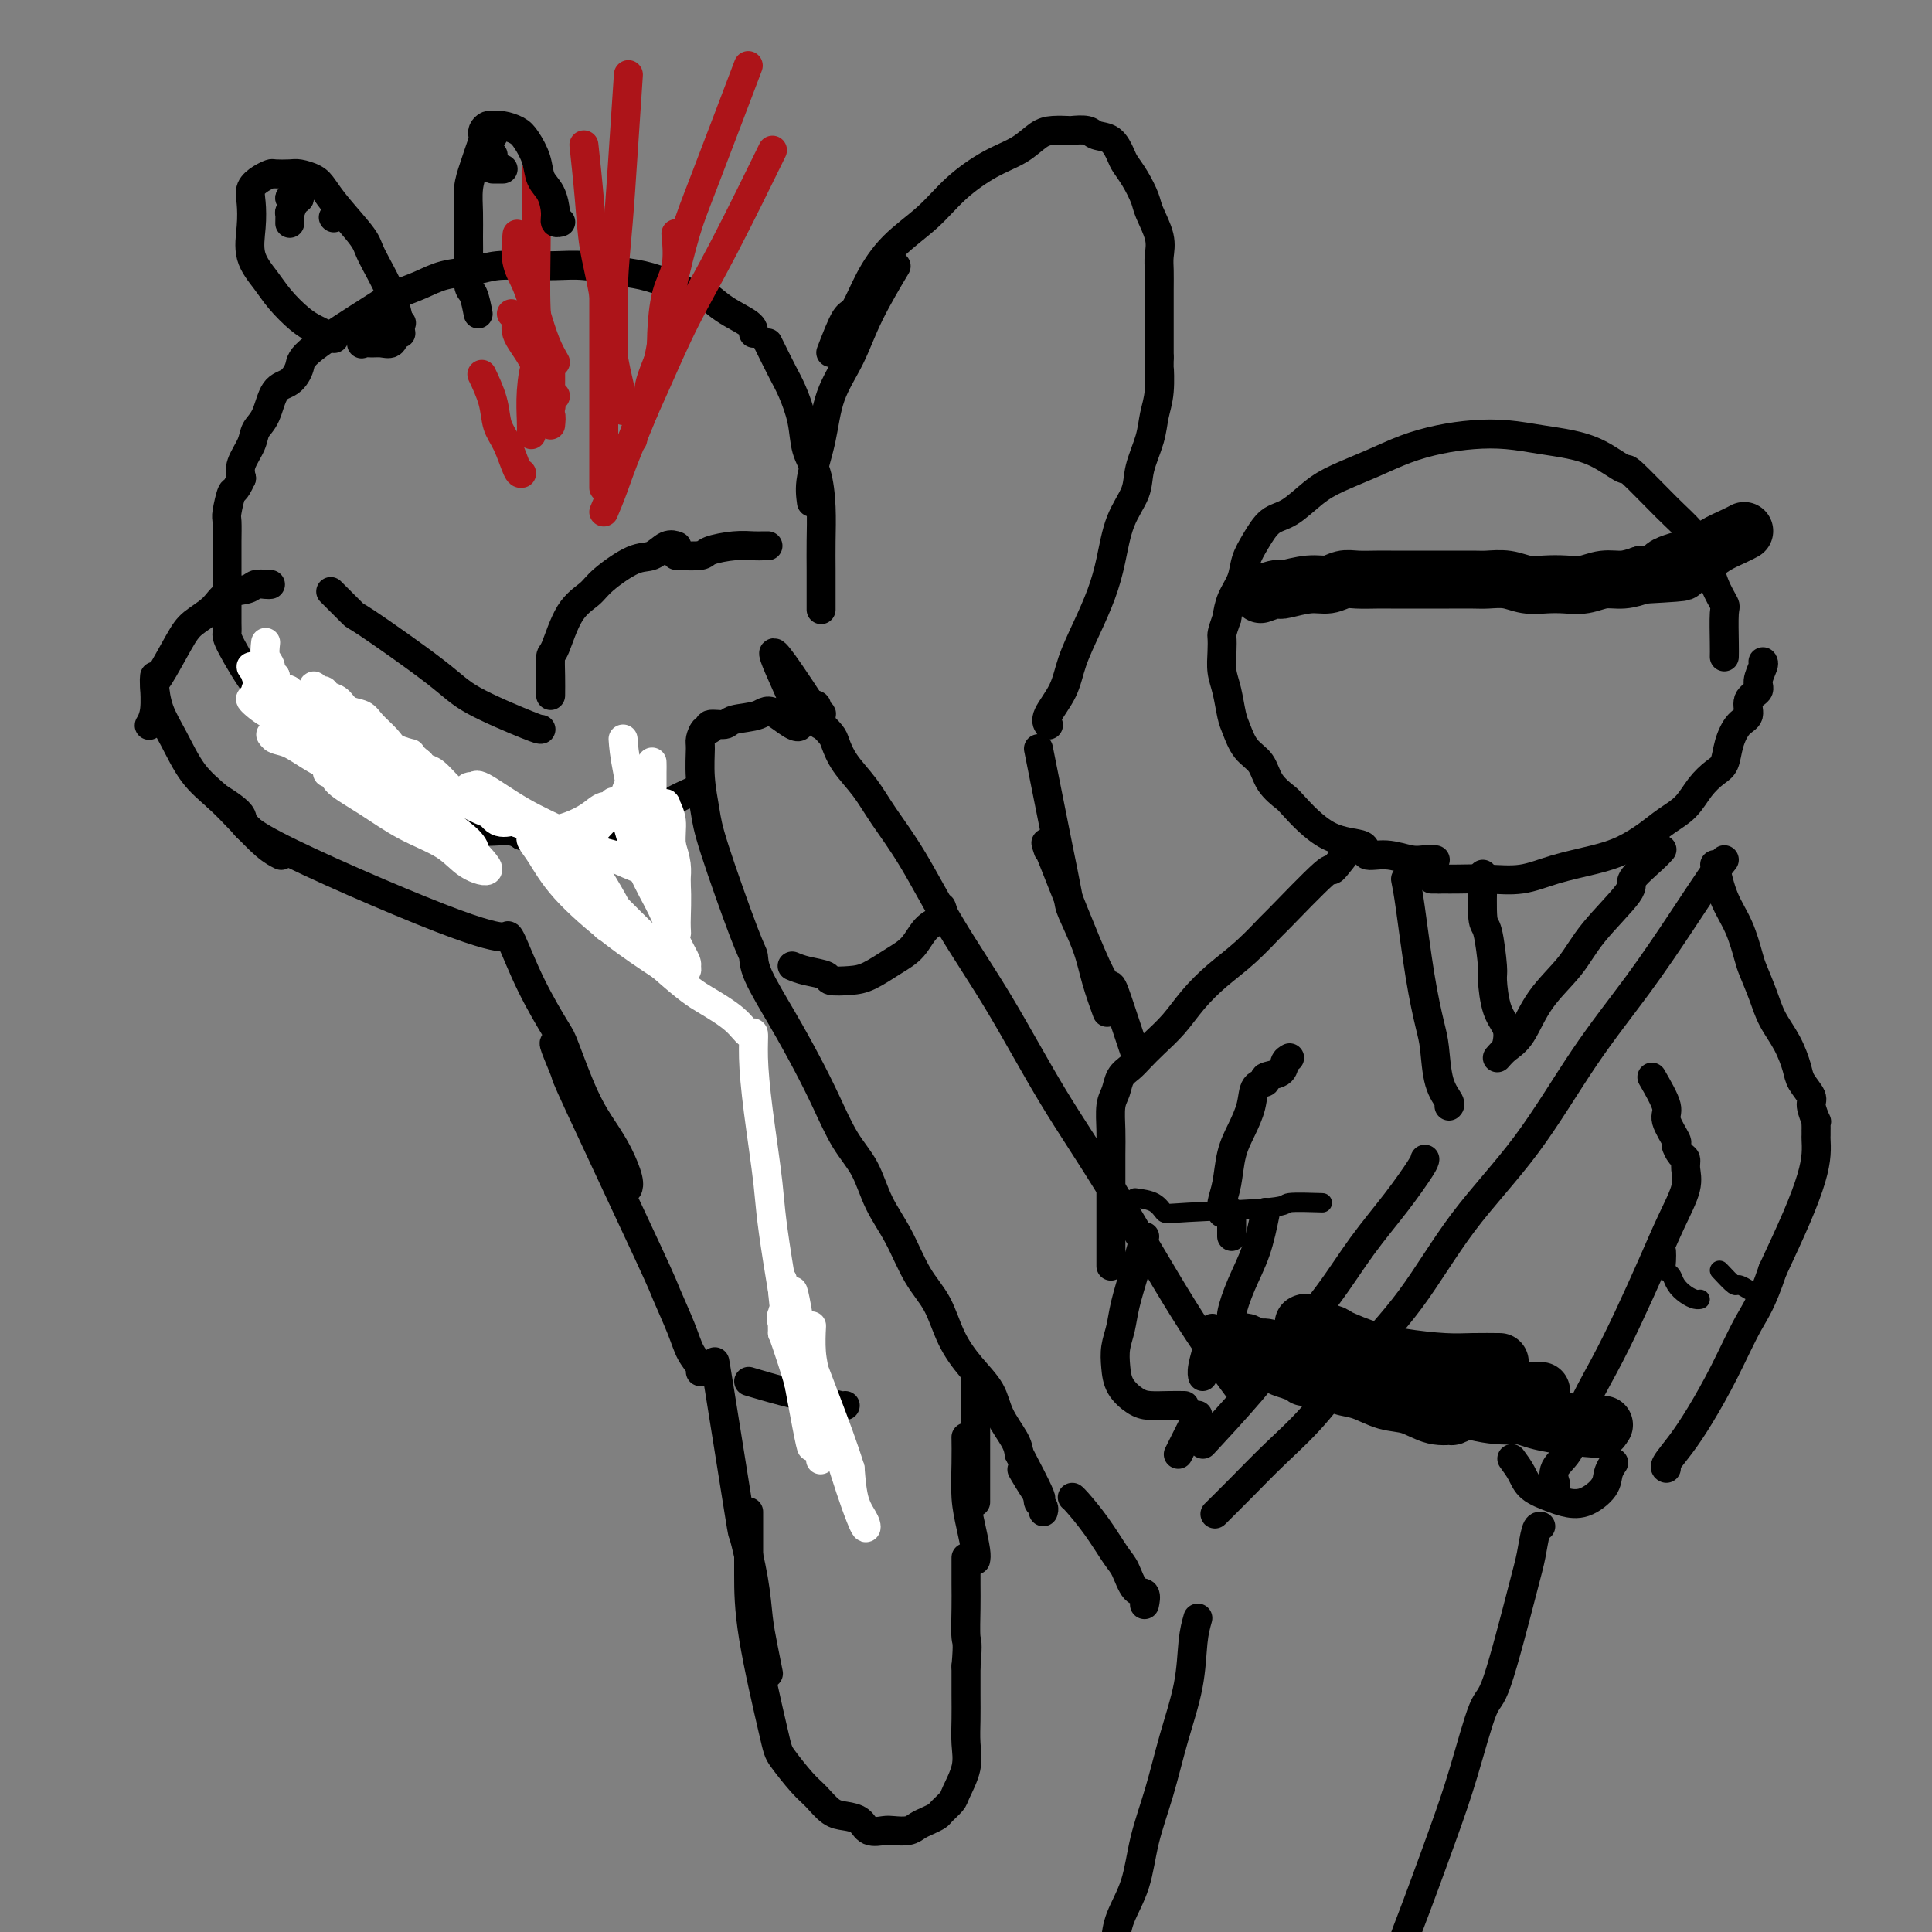 <svg viewBox='0 0 400 400' version='1.1' xmlns='http://www.w3.org/2000/svg' xmlns:xlink='http://www.w3.org/1999/xlink'><rect x="0" y="0" width="400" height="400" fill="#808080" stroke="none"/><g fill='none' stroke='rgb(0,0,0)' stroke-width='6' stroke-linecap='round' stroke-linejoin='round'><path d='M357,136c0.013,-0.627 0.026,-1.255 0,-3c-0.026,-1.745 -0.092,-4.609 0,-6c0.092,-1.391 0.342,-1.309 0,-2c-0.342,-0.691 -1.276,-2.155 -2,-4c-0.724,-1.845 -1.238,-4.071 -2,-6c-0.762,-1.929 -1.773,-3.560 -3,-5c-1.227,-1.440 -2.669,-2.690 -5,-5c-2.331,-2.310 -5.552,-5.679 -7,-7c-1.448,-1.321 -1.123,-0.592 -2,-1c-0.877,-0.408 -2.956,-1.952 -5,-3c-2.044,-1.048 -4.053,-1.599 -6,-2c-1.947,-0.401 -3.831,-0.652 -6,-1c-2.169,-0.348 -4.622,-0.792 -7,-1c-2.378,-0.208 -4.680,-0.180 -7,0c-2.320,0.180 -4.657,0.511 -7,1c-2.343,0.489 -4.692,1.136 -7,2c-2.308,0.864 -4.575,1.945 -7,3c-2.425,1.055 -5.009,2.084 -7,3c-1.991,0.916 -3.388,1.718 -5,3c-1.612,1.282 -3.439,3.045 -5,4c-1.561,0.955 -2.856,1.101 -4,2c-1.144,0.899 -2.138,2.550 -3,4c-0.862,1.450 -1.592,2.698 -2,4c-0.408,1.302 -0.495,2.658 -1,4c-0.505,1.342 -1.430,2.669 -2,4c-0.570,1.331 -0.785,2.665 -1,4'/><path d='M254,128c-1.158,3.252 -1.053,3.382 -1,4c0.053,0.618 0.055,1.725 0,3c-0.055,1.275 -0.168,2.719 0,4c0.168,1.281 0.615,2.400 1,4c0.385,1.600 0.707,3.681 1,5c0.293,1.319 0.559,1.877 1,3c0.441,1.123 1.059,2.810 2,4c0.941,1.190 2.205,1.881 3,3c0.795,1.119 1.121,2.666 2,4c0.879,1.334 2.309,2.456 3,3c0.691,0.544 0.641,0.509 2,2c1.359,1.491 4.128,4.508 7,6c2.872,1.492 5.847,1.457 7,2c1.153,0.543 0.484,1.662 1,2c0.516,0.338 2.216,-0.106 4,0c1.784,0.106 3.654,0.760 5,1c1.346,0.240 2.170,0.065 3,0c0.830,-0.065 1.666,-0.018 2,0c0.334,0.018 0.167,0.009 0,0'/><path d='M365,137c0.130,0.133 0.261,0.266 0,1c-0.261,0.734 -0.913,2.068 -1,3c-0.087,0.932 0.390,1.463 0,2c-0.390,0.537 -1.648,1.082 -2,2c-0.352,0.918 0.202,2.209 0,3c-0.202,0.791 -1.159,1.081 -2,2c-0.841,0.919 -1.564,2.465 -2,4c-0.436,1.535 -0.584,3.057 -1,4c-0.416,0.943 -1.100,1.305 -2,2c-0.900,0.695 -2.017,1.723 -3,3c-0.983,1.277 -1.831,2.803 -3,4c-1.169,1.197 -2.660,2.063 -4,3c-1.340,0.937 -2.530,1.943 -4,3c-1.470,1.057 -3.220,2.164 -5,3c-1.780,0.836 -3.589,1.401 -6,2c-2.411,0.599 -5.423,1.232 -8,2c-2.577,0.768 -4.718,1.670 -7,2c-2.282,0.330 -4.704,0.089 -7,0c-2.296,-0.089 -4.464,-0.024 -6,0c-1.536,0.024 -2.439,0.007 -3,0c-0.561,-0.007 -0.781,-0.003 -1,0'/><path d='M298,182c-2.833,0.000 -1.417,0.000 0,0'/><path d='M280,175c-1.729,2.265 -3.458,4.531 -4,5c-0.542,0.469 0.103,-0.858 -2,1c-2.103,1.858 -6.954,6.901 -9,9c-2.046,2.099 -1.288,1.254 -2,2c-0.712,0.746 -2.893,3.084 -5,5c-2.107,1.916 -4.140,3.409 -6,5c-1.860,1.591 -3.548,3.280 -5,5c-1.452,1.720 -2.669,3.471 -4,5c-1.331,1.529 -2.776,2.836 -4,4c-1.224,1.164 -2.227,2.186 -3,3c-0.773,0.814 -1.318,1.421 -2,2c-0.682,0.579 -1.503,1.131 -2,2c-0.497,0.869 -0.669,2.055 -1,3c-0.331,0.945 -0.821,1.647 -1,3c-0.179,1.353 -0.048,3.355 0,5c0.048,1.645 0.013,2.934 0,5c-0.013,2.066 -0.003,4.911 0,7c0.003,2.089 0.001,3.422 0,5c-0.001,1.578 -0.000,3.402 0,5c0.000,1.598 0.000,2.969 0,4c-0.000,1.031 -0.000,1.723 0,2c0.000,0.277 0.000,0.138 0,0'/><path d='M267,219c-0.404,0.219 -0.809,0.438 -1,1c-0.191,0.562 -0.169,1.468 -1,2c-0.831,0.532 -2.516,0.690 -3,1c-0.484,0.310 0.231,0.773 0,1c-0.231,0.227 -1.410,0.220 -2,1c-0.590,0.780 -0.593,2.348 -1,4c-0.407,1.652 -1.219,3.389 -2,5c-0.781,1.611 -1.530,3.098 -2,5c-0.470,1.902 -0.662,4.221 -1,6c-0.338,1.779 -0.822,3.017 -1,4c-0.178,0.983 -0.051,1.709 0,2c0.051,0.291 0.025,0.145 0,0'/><path d='M355,179c0.562,2.445 1.123,4.891 2,7c0.877,2.109 2.068,3.883 3,6c0.932,2.117 1.604,4.578 2,6c0.396,1.422 0.516,1.805 1,3c0.484,1.195 1.333,3.201 2,5c0.667,1.799 1.153,3.392 2,5c0.847,1.608 2.054,3.230 3,5c0.946,1.770 1.630,3.687 2,5c0.370,1.313 0.425,2.022 1,3c0.575,0.978 1.671,2.226 2,3c0.329,0.774 -0.108,1.073 0,2c0.108,0.927 0.761,2.482 1,3c0.239,0.518 0.064,-0.002 0,0c-0.064,0.002 -0.017,0.524 0,1c0.017,0.476 0.005,0.906 0,1c-0.005,0.094 -0.003,-0.148 0,0c0.003,0.148 0.008,0.684 0,1c-0.008,0.316 -0.027,0.411 0,1c0.027,0.589 0.100,1.673 0,3c-0.100,1.327 -0.373,2.896 -1,5c-0.627,2.104 -1.608,4.744 -3,8c-1.392,3.256 -3.196,7.128 -5,11'/><path d='M367,263c-2.289,6.805 -3.511,8.317 -5,11c-1.489,2.683 -3.247,6.537 -5,10c-1.753,3.463 -3.503,6.536 -5,9c-1.497,2.464 -2.741,4.321 -4,6c-1.259,1.679 -2.533,3.182 -3,4c-0.467,0.818 -0.126,0.951 0,1c0.126,0.049 0.036,0.014 0,0c-0.036,-0.014 -0.018,-0.007 0,0'/><path d='M342,223c1.330,2.313 2.660,4.627 3,6c0.340,1.373 -0.311,1.806 0,3c0.311,1.194 1.585,3.148 2,4c0.415,0.852 -0.030,0.602 0,1c0.030,0.398 0.536,1.443 1,2c0.464,0.557 0.888,0.626 1,1c0.112,0.374 -0.086,1.055 0,2c0.086,0.945 0.458,2.156 0,4c-0.458,1.844 -1.744,4.322 -3,7c-1.256,2.678 -2.481,5.556 -4,9c-1.519,3.444 -3.332,7.453 -5,11c-1.668,3.547 -3.189,6.632 -5,10c-1.811,3.368 -3.911,7.018 -5,10c-1.089,2.982 -1.168,5.294 -2,7c-0.832,1.706 -2.416,2.805 -3,4c-0.584,1.195 -0.167,2.484 0,3c0.167,0.516 0.083,0.258 0,0'/><path d='M255,251c0.000,0.113 0.000,0.226 0,1c0.000,0.774 0.000,2.208 0,3c-0.000,0.792 0.000,0.940 0,1c-0.000,0.060 0.000,0.030 0,0'/><path d='M262,251c-0.568,2.756 -1.137,5.512 -2,8c-0.863,2.488 -2.021,4.709 -3,7c-0.979,2.291 -1.779,4.653 -2,6c-0.221,1.347 0.137,1.681 0,2c-0.137,0.319 -0.768,0.624 -1,1c-0.232,0.376 -0.066,0.822 0,1c0.066,0.178 0.033,0.089 0,0'/><path d='M251,275c-0.453,1.260 -0.906,2.520 -1,3c-0.094,0.480 0.171,0.180 0,1c-0.171,0.820 -0.777,2.759 -1,4c-0.223,1.241 -0.064,1.783 0,2c0.064,0.217 0.032,0.108 0,0'/><path d='M237,256c-0.641,2.292 -1.282,4.584 -2,7c-0.718,2.416 -1.511,4.957 -2,7c-0.489,2.043 -0.672,3.587 -1,5c-0.328,1.413 -0.802,2.694 -1,4c-0.198,1.306 -0.122,2.637 0,4c0.122,1.363 0.289,2.757 1,4c0.711,1.243 1.967,2.333 3,3c1.033,0.667 1.844,0.911 3,1c1.156,0.089 2.657,0.024 4,0c1.343,-0.024 2.526,-0.007 3,0c0.474,0.007 0.237,0.003 0,0'/><path d='M313,302c0.722,0.982 1.445,1.964 2,3c0.555,1.036 0.944,2.125 2,3c1.056,0.875 2.779,1.535 4,2c1.221,0.465 1.938,0.734 3,1c1.062,0.266 2.467,0.530 4,0c1.533,-0.530 3.194,-1.853 4,-3c0.806,-1.147 0.755,-2.116 1,-3c0.245,-0.884 0.784,-1.681 1,-2c0.216,-0.319 0.108,-0.159 0,0'/><path d='M248,293c-0.226,0.453 -0.453,0.906 -1,2c-0.547,1.094 -1.415,2.829 -2,4c-0.585,1.171 -0.888,1.777 -1,2c-0.112,0.223 -0.032,0.064 0,0c0.032,-0.064 0.016,-0.032 0,0'/><path d='M256,287c-3.243,-4.381 -6.486,-8.762 -11,-16c-4.514,-7.238 -10.299,-17.332 -15,-25c-4.701,-7.668 -8.319,-12.909 -12,-19c-3.681,-6.091 -7.425,-13.030 -11,-19c-3.575,-5.970 -6.981,-10.970 -10,-16c-3.019,-5.030 -5.649,-10.090 -8,-14c-2.351,-3.910 -4.421,-6.671 -6,-9c-1.579,-2.329 -2.665,-4.226 -4,-6c-1.335,-1.774 -2.918,-3.426 -4,-5c-1.082,-1.574 -1.663,-3.070 -2,-4c-0.337,-0.930 -0.429,-1.293 -1,-2c-0.571,-0.707 -1.621,-1.758 -2,-2c-0.379,-0.242 -0.088,0.325 0,0c0.088,-0.325 -0.028,-1.541 0,-2c0.028,-0.459 0.201,-0.162 0,0c-0.201,0.162 -0.776,0.188 -1,0c-0.224,-0.188 -0.099,-0.589 0,-1c0.099,-0.411 0.171,-0.832 0,-1c-0.171,-0.168 -0.586,-0.084 -1,0'/><path d='M168,146c-14.095,-21.650 -5.333,-5.275 -3,1c2.333,6.275 -1.765,2.451 -4,1c-2.235,-1.451 -2.609,-0.528 -4,0c-1.391,0.528 -3.801,0.662 -5,1c-1.199,0.338 -1.187,0.882 -2,1c-0.813,0.118 -2.452,-0.190 -3,0c-0.548,0.190 -0.004,0.876 0,1c0.004,0.124 -0.532,-0.316 -1,0c-0.468,0.316 -0.870,1.387 -1,2c-0.130,0.613 0.010,0.766 0,2c-0.010,1.234 -0.171,3.548 0,6c0.171,2.452 0.672,5.043 1,7c0.328,1.957 0.481,3.279 2,8c1.519,4.721 4.405,12.840 6,17c1.595,4.160 1.900,4.360 2,5c0.100,0.640 -0.004,1.720 1,4c1.004,2.280 3.115,5.759 5,9c1.885,3.241 3.543,6.245 5,9c1.457,2.755 2.714,5.262 4,8c1.286,2.738 2.601,5.708 4,8c1.399,2.292 2.881,3.905 4,6c1.119,2.095 1.873,4.670 3,7c1.127,2.330 2.625,4.415 4,7c1.375,2.585 2.627,5.671 4,8c1.373,2.329 2.866,3.903 4,6c1.134,2.097 1.908,4.718 3,7c1.092,2.282 2.503,4.225 4,6c1.497,1.775 3.082,3.383 4,5c0.918,1.617 1.170,3.243 2,5c0.830,1.757 2.237,3.645 3,5c0.763,1.355 0.881,2.178 1,3'/><path d='M211,301c8.471,16.085 2.648,6.797 1,4c-1.648,-2.797 0.879,0.897 2,3c1.121,2.103 0.837,2.615 1,3c0.163,0.385 0.775,0.642 1,1c0.225,0.358 0.064,0.817 0,1c-0.064,0.183 -0.032,0.092 0,0'/><path d='M222,310c0.078,0.023 0.156,0.045 1,1c0.844,0.955 2.454,2.842 4,5c1.546,2.158 3.027,4.586 4,6c0.973,1.414 1.438,1.815 2,3c0.563,1.185 1.223,3.153 2,4c0.777,0.847 1.671,0.574 2,1c0.329,0.426 0.094,1.550 0,2c-0.094,0.450 -0.047,0.225 0,0'/><path d='M248,335c-0.382,1.356 -0.764,2.712 -1,5c-0.236,2.288 -0.327,5.509 -1,9c-0.673,3.491 -1.928,7.251 -3,11c-1.072,3.749 -1.962,7.486 -3,11c-1.038,3.514 -2.226,6.805 -3,10c-0.774,3.195 -1.136,6.292 -2,9c-0.864,2.708 -2.232,5.025 -3,7c-0.768,1.975 -0.938,3.609 -1,5c-0.062,1.391 -0.018,2.540 0,3c0.018,0.460 0.009,0.230 0,0'/><path d='M319,316c-0.334,-0.040 -0.668,-0.080 -1,1c-0.332,1.080 -0.661,3.282 -1,5c-0.339,1.718 -0.687,2.954 -2,8c-1.313,5.046 -3.590,13.901 -5,18c-1.410,4.099 -1.952,3.441 -3,6c-1.048,2.559 -2.600,8.334 -4,13c-1.400,4.666 -2.647,8.222 -4,12c-1.353,3.778 -2.811,7.776 -4,11c-1.189,3.224 -2.109,5.673 -3,8c-0.891,2.327 -1.754,4.531 -2,6c-0.246,1.469 0.126,2.203 0,3c-0.126,0.797 -0.750,1.656 -1,2c-0.250,0.344 -0.125,0.172 0,0'/><path d='M164,200c0.819,0.339 1.638,0.678 3,1c1.362,0.322 3.266,0.627 4,1c0.734,0.373 0.297,0.814 1,1c0.703,0.186 2.547,0.117 4,0c1.453,-0.117 2.516,-0.282 4,-1c1.484,-0.718 3.389,-1.990 5,-3c1.611,-1.010 2.929,-1.760 4,-3c1.071,-1.240 1.895,-2.972 3,-4c1.105,-1.028 2.490,-1.354 3,-2c0.510,-0.646 0.146,-1.613 0,-2c-0.146,-0.387 -0.073,-0.193 0,0'/><path d='M291,182c0.250,1.226 0.499,2.453 1,6c0.501,3.547 1.252,9.416 2,14c0.748,4.584 1.493,7.883 2,10c0.507,2.117 0.777,3.050 1,5c0.223,1.950 0.400,4.915 1,7c0.600,2.085 1.625,3.291 2,4c0.375,0.709 0.101,0.922 0,1c-0.101,0.078 -0.029,0.022 0,0c0.029,-0.022 0.014,-0.011 0,0'/><path d='M307,181c-0.082,3.663 -0.164,7.327 0,9c0.164,1.673 0.573,1.357 1,3c0.427,1.643 0.871,5.246 1,7c0.129,1.754 -0.057,1.658 0,3c0.057,1.342 0.355,4.123 1,6c0.645,1.877 1.635,2.852 2,4c0.365,1.148 0.104,2.471 0,3c-0.104,0.529 -0.052,0.265 0,0'/><path d='M310,219c0.585,-0.672 1.170,-1.344 2,-2c0.830,-0.656 1.905,-1.296 3,-3c1.095,-1.704 2.209,-4.471 4,-7c1.791,-2.529 4.258,-4.820 6,-7c1.742,-2.180 2.758,-4.248 5,-7c2.242,-2.752 5.711,-6.188 7,-8c1.289,-1.812 0.397,-2.001 1,-3c0.603,-0.999 2.701,-2.807 4,-4c1.299,-1.193 1.800,-1.769 2,-2c0.200,-0.231 0.100,-0.115 0,0'/><path d='M357,178c-0.792,0.976 -1.584,1.952 -3,4c-1.416,2.048 -3.456,5.169 -6,9c-2.544,3.831 -5.592,8.371 -9,13c-3.408,4.629 -7.174,9.346 -11,15c-3.826,5.654 -7.710,12.246 -12,18c-4.290,5.754 -8.984,10.669 -13,16c-4.016,5.331 -7.353,11.078 -11,16c-3.647,4.922 -7.605,9.018 -11,13c-3.395,3.982 -6.227,7.849 -9,11c-2.773,3.151 -5.485,5.587 -8,8c-2.515,2.413 -4.831,4.804 -7,7c-2.169,2.196 -4.191,4.199 -5,5c-0.809,0.801 -0.404,0.401 0,0'/><path d='M295,240c-0.026,0.262 -0.052,0.524 -1,2c-0.948,1.476 -2.818,4.167 -5,7c-2.182,2.833 -4.677,5.808 -7,9c-2.323,3.192 -4.473,6.601 -7,10c-2.527,3.399 -5.430,6.787 -8,10c-2.570,3.213 -4.807,6.250 -8,10c-3.193,3.750 -7.341,8.214 -9,10c-1.659,1.786 -0.830,0.893 0,0'/></g>
<g fill='none' stroke='rgb(0,0,0)' stroke-width='12' stroke-linecap='round' stroke-linejoin='round'><path d='M267,279c1.718,0.698 3.436,1.395 5,2c1.564,0.605 2.974,1.116 5,2c2.026,0.884 4.669,2.139 7,3c2.331,0.861 4.351,1.327 6,2c1.649,0.673 2.928,1.553 4,2c1.072,0.447 1.936,0.461 3,1c1.064,0.539 2.326,1.601 3,2c0.674,0.399 0.758,0.133 1,0c0.242,-0.133 0.642,-0.134 0,0c-0.642,0.134 -2.325,0.401 -4,0c-1.675,-0.401 -3.341,-1.470 -5,-2c-1.659,-0.530 -3.312,-0.519 -5,-1c-1.688,-0.481 -3.413,-1.453 -5,-2c-1.587,-0.547 -3.037,-0.668 -4,-1c-0.963,-0.332 -1.438,-0.873 -2,-1c-0.562,-0.127 -1.212,0.162 -2,0c-0.788,-0.162 -1.713,-0.774 -2,-1c-0.287,-0.226 0.064,-0.064 0,0c-0.064,0.064 -0.542,0.031 -1,0c-0.458,-0.031 -0.896,-0.060 -1,0c-0.104,0.060 0.126,0.208 0,0c-0.126,-0.208 -0.607,-0.774 -1,-1c-0.393,-0.226 -0.696,-0.113 -1,0'/><path d='M268,284c-5.129,-1.554 -1.952,-0.938 -1,-1c0.952,-0.062 -0.321,-0.802 -1,-1c-0.679,-0.198 -0.765,0.147 -1,0c-0.235,-0.147 -0.619,-0.785 -1,-1c-0.381,-0.215 -0.757,-0.008 -1,0c-0.243,0.008 -0.351,-0.185 0,0c0.351,0.185 1.161,0.747 2,1c0.839,0.253 1.707,0.196 5,1c3.293,0.804 9.013,2.468 12,3c2.987,0.532 3.243,-0.068 4,0c0.757,0.068 2.016,0.803 4,1c1.984,0.197 4.695,-0.143 7,0c2.305,0.143 4.205,0.770 6,1c1.795,0.230 3.486,0.062 5,0c1.514,-0.062 2.853,-0.016 4,0c1.147,0.016 2.103,0.004 3,0c0.897,-0.004 1.734,-0.001 2,0c0.266,0.001 -0.039,0.000 0,0c0.039,-0.000 0.423,-0.000 1,0c0.577,0.000 1.348,0.000 1,0c-0.348,-0.000 -1.814,-0.000 -4,0c-2.186,0.000 -5.093,0.000 -8,0'/><path d='M307,288c-3.073,-0.175 -5.256,-0.614 -8,-1c-2.744,-0.386 -6.050,-0.719 -9,-1c-2.950,-0.281 -5.542,-0.510 -8,-1c-2.458,-0.490 -4.780,-1.241 -7,-2c-2.220,-0.759 -4.339,-1.528 -6,-2c-1.661,-0.472 -2.866,-0.648 -4,-1c-1.134,-0.352 -2.198,-0.879 -3,-1c-0.802,-0.121 -1.343,0.166 -2,0c-0.657,-0.166 -1.430,-0.784 -2,-1c-0.570,-0.216 -0.937,-0.029 -1,0c-0.063,0.029 0.176,-0.102 0,0c-0.176,0.102 -0.769,0.435 0,1c0.769,0.565 2.898,1.362 5,2c2.102,0.638 4.176,1.117 7,2c2.824,0.883 6.397,2.169 10,3c3.603,0.831 7.236,1.206 11,2c3.764,0.794 7.659,2.006 11,3c3.341,0.994 6.127,1.769 9,2c2.873,0.231 5.834,-0.082 8,0c2.166,0.082 3.539,0.558 5,1c1.461,0.442 3.010,0.851 4,1c0.990,0.149 1.420,0.040 2,0c0.580,-0.040 1.310,-0.011 2,0c0.690,0.011 1.340,0.003 1,0c-0.340,-0.003 -1.670,-0.002 -3,0'/><path d='M329,295c6.735,1.478 -1.428,0.673 -6,0c-4.572,-0.673 -5.552,-1.215 -8,-2c-2.448,-0.785 -6.365,-1.815 -10,-3c-3.635,-1.185 -6.989,-2.527 -10,-4c-3.011,-1.473 -5.679,-3.077 -8,-4c-2.321,-0.923 -4.295,-1.165 -6,-2c-1.705,-0.835 -3.140,-2.262 -4,-3c-0.860,-0.738 -1.144,-0.786 -2,-1c-0.856,-0.214 -2.282,-0.593 -3,-1c-0.718,-0.407 -0.727,-0.842 -1,-1c-0.273,-0.158 -0.810,-0.037 -1,0c-0.190,0.037 -0.034,-0.009 0,0c0.034,0.009 -0.053,0.072 0,0c0.053,-0.072 0.246,-0.278 1,0c0.754,0.278 2.069,1.041 4,2c1.931,0.959 4.480,2.113 7,3c2.520,0.887 5.012,1.506 8,2c2.988,0.494 6.471,0.864 9,1c2.529,0.136 4.104,0.036 6,0c1.896,-0.036 4.113,-0.010 5,0c0.887,0.010 0.443,0.005 0,0'/><path d='M261,123c1.152,-0.414 2.303,-0.828 3,-1c0.697,-0.172 0.938,-0.102 1,0c0.062,0.102 -0.056,0.238 1,0c1.056,-0.238 3.287,-0.848 5,-1c1.713,-0.152 2.908,0.156 4,0c1.092,-0.156 2.080,-0.774 3,-1c0.920,-0.226 1.772,-0.061 3,0c1.228,0.061 2.833,0.016 4,0c1.167,-0.016 1.895,-0.004 3,0c1.105,0.004 2.588,0.001 4,0c1.412,-0.001 2.754,-0.001 4,0c1.246,0.001 2.394,0.004 4,0c1.606,-0.004 3.668,-0.015 5,0c1.332,0.015 1.934,0.056 3,0c1.066,-0.056 2.595,-0.210 4,0c1.405,0.210 2.686,0.784 4,1c1.314,0.216 2.662,0.073 4,0c1.338,-0.073 2.668,-0.075 4,0c1.332,0.075 2.666,0.226 4,0c1.334,-0.226 2.667,-0.830 4,-1c1.333,-0.170 2.667,0.094 4,0c1.333,-0.094 2.667,-0.547 4,-1'/><path d='M340,119c13.228,-0.733 6.797,-0.567 5,-1c-1.797,-0.433 1.039,-1.465 3,-2c1.961,-0.535 3.048,-0.574 4,-1c0.952,-0.426 1.771,-1.238 3,-2c1.229,-0.762 2.869,-1.474 4,-2c1.131,-0.526 1.752,-0.864 2,-1c0.248,-0.136 0.124,-0.068 0,0'/></g>
<g fill='none' stroke='rgb(0,0,0)' stroke-width='4' stroke-linecap='round' stroke-linejoin='round'><path d='M345,259c0.026,0.637 0.051,1.273 0,2c-0.051,0.727 -0.179,1.543 0,2c0.179,0.457 0.665,0.553 1,1c0.335,0.447 0.521,1.244 1,2c0.479,0.756 1.252,1.471 2,2c0.748,0.529 1.471,0.873 2,1c0.529,0.127 0.866,0.036 1,0c0.134,-0.036 0.067,-0.018 0,0'/><path d='M356,263c1.215,1.298 2.431,2.596 3,3c0.569,0.404 0.493,-0.088 1,0c0.507,0.088 1.598,0.754 2,1c0.402,0.246 0.115,0.070 0,0c-0.115,-0.070 -0.057,-0.035 0,0'/><path d='M235,248c1.483,0.202 2.966,0.404 4,1c1.034,0.596 1.620,1.585 2,2c0.380,0.415 0.555,0.255 5,0c4.445,-0.255 13.161,-0.604 17,-1c3.839,-0.396 2.803,-0.837 4,-1c1.197,-0.163 4.628,-0.046 6,0c1.372,0.046 0.686,0.023 0,0'/></g>
<g fill='none' stroke='rgb(0,0,0)' stroke-width='6' stroke-linecap='round' stroke-linejoin='round'><path d='M156,69c0.030,-0.600 0.061,-1.200 -1,-2c-1.061,-0.800 -3.212,-1.801 -5,-3c-1.788,-1.199 -3.211,-2.597 -4,-3c-0.789,-0.403 -0.943,0.190 -2,0c-1.057,-0.190 -3.015,-1.161 -5,-2c-1.985,-0.839 -3.996,-1.545 -6,-2c-2.004,-0.455 -4.002,-0.659 -6,-1c-1.998,-0.341 -3.995,-0.820 -6,-1c-2.005,-0.180 -4.016,-0.060 -6,0c-1.984,0.060 -3.940,0.060 -6,0c-2.060,-0.060 -4.225,-0.181 -6,0c-1.775,0.181 -3.159,0.666 -5,1c-1.841,0.334 -4.140,0.519 -6,1c-1.860,0.481 -3.282,1.258 -5,2c-1.718,0.742 -3.733,1.449 -5,2c-1.267,0.551 -1.785,0.946 -5,3c-3.215,2.054 -9.126,5.768 -12,8c-2.874,2.232 -2.710,2.982 -3,4c-0.290,1.018 -1.032,2.305 -2,3c-0.968,0.695 -2.162,0.798 -3,2c-0.838,1.202 -1.321,3.505 -2,5c-0.679,1.495 -1.553,2.184 -2,3c-0.447,0.816 -0.466,1.758 -1,3c-0.534,1.242 -1.581,2.783 -2,4c-0.419,1.217 -0.209,2.108 0,3'/><path d='M50,99c-1.475,3.239 -1.663,2.337 -2,3c-0.337,0.663 -0.822,2.890 -1,4c-0.178,1.110 -0.048,1.102 0,2c0.048,0.898 0.013,2.701 0,4c-0.013,1.299 -0.003,2.094 0,3c0.003,0.906 0.001,1.923 0,3c-0.001,1.077 -0.000,2.215 0,3c0.000,0.785 -0.001,1.219 0,2c0.001,0.781 0.003,1.909 0,3c-0.003,1.091 -0.012,2.143 0,3c0.012,0.857 0.044,1.517 0,2c-0.044,0.483 -0.164,0.788 1,3c1.164,2.212 3.610,6.332 5,8c1.390,1.668 1.722,0.883 2,1c0.278,0.117 0.500,1.134 1,2c0.500,0.866 1.276,1.581 2,2c0.724,0.419 1.394,0.543 2,1c0.606,0.457 1.146,1.248 2,2c0.854,0.752 2.020,1.465 3,2c0.980,0.535 1.772,0.891 3,2c1.228,1.109 2.890,2.973 4,4c1.110,1.027 1.668,1.219 3,2c1.332,0.781 3.438,2.150 5,3c1.562,0.850 2.578,1.180 4,2c1.422,0.820 3.248,2.131 5,3c1.752,0.869 3.428,1.295 5,2c1.572,0.705 3.039,1.690 5,2c1.961,0.310 4.418,-0.054 6,0c1.582,0.054 2.291,0.527 3,1'/><path d='M108,173c5.022,1.556 3.578,0.444 3,0c-0.578,-0.444 -0.289,-0.222 0,0'/><path d='M159,71c1.098,2.224 2.196,4.448 3,6c0.804,1.552 1.316,2.433 2,4c0.684,1.567 1.542,3.821 2,6c0.458,2.179 0.515,4.283 1,6c0.485,1.717 1.398,3.047 2,5c0.602,1.953 0.893,4.531 1,7c0.107,2.469 0.029,4.830 0,7c-0.029,2.170 -0.008,4.149 0,6c0.008,1.851 0.002,3.575 0,5c-0.002,1.425 -0.001,2.550 0,3c0.001,0.450 0.000,0.225 0,0'/><path d='M117,176c1.802,0.182 3.604,0.364 7,-1c3.396,-1.364 8.384,-4.273 11,-6c2.616,-1.727 2.858,-2.273 4,-3c1.142,-0.727 3.183,-1.636 4,-2c0.817,-0.364 0.408,-0.182 0,0'/><path d='M114,144c0.014,-1.249 0.027,-2.498 0,-4c-0.027,-1.502 -0.096,-3.257 0,-4c0.096,-0.743 0.357,-0.473 1,-2c0.643,-1.527 1.670,-4.852 3,-7c1.330,-2.148 2.965,-3.119 4,-4c1.035,-0.881 1.472,-1.672 3,-3c1.528,-1.328 4.147,-3.193 6,-4c1.853,-0.807 2.940,-0.557 4,-1c1.060,-0.443 2.093,-1.581 3,-2c0.907,-0.419 1.688,-0.120 2,0c0.312,0.120 0.156,0.060 0,0'/><path d='M140,115c2.010,0.083 4.019,0.166 5,0c0.981,-0.166 0.932,-0.580 2,-1c1.068,-0.420 3.253,-0.844 5,-1c1.747,-0.156 3.056,-0.042 4,0c0.944,0.042 1.523,0.011 2,0c0.477,-0.011 0.850,-0.003 1,0c0.150,0.003 0.075,0.002 0,0'/></g>
<g fill='none' stroke='rgb(173,20,25)' stroke-width='6' stroke-linecap='round' stroke-linejoin='round'><path d='M125,106c0.629,-1.496 1.259,-2.991 2,-5c0.741,-2.009 1.594,-4.530 3,-8c1.406,-3.470 3.367,-7.889 4,-10c0.633,-2.111 -0.060,-1.915 1,-5c1.060,-3.085 3.874,-9.453 5,-12c1.126,-2.547 0.563,-1.274 0,0'/><path d='M137,76c0.014,-0.486 0.028,-0.972 0,-2c-0.028,-1.028 -0.099,-2.599 0,-5c0.099,-2.401 0.367,-5.633 1,-8c0.633,-2.367 1.632,-3.868 2,-6c0.368,-2.132 0.105,-4.895 0,-6c-0.105,-1.105 -0.053,-0.553 0,0'/><path d='M127,74c0.000,-1.131 0.000,-2.262 0,-3c0.000,-0.738 -0.000,-1.085 0,-2c0.000,-0.915 0.000,-2.400 0,-4c-0.000,-1.600 0.000,-3.314 0,-4c0.000,-0.686 0.000,-0.343 0,0'/><path d='M125,101c0.000,-0.012 0.000,-0.023 0,-1c0.000,-0.977 -0.000,-2.919 0,-6c0.000,-3.081 0.000,-7.300 0,-11c-0.000,-3.700 -0.000,-6.881 0,-12c0.000,-5.119 0.000,-12.177 0,-15c0.000,-2.823 0.000,-1.412 0,0'/><path d='M129,85c-0.048,-0.494 -0.097,-0.989 0,-1c0.097,-0.011 0.338,0.460 0,-1c-0.338,-1.460 -1.257,-4.852 -2,-9c-0.743,-4.148 -1.310,-9.054 -2,-13c-0.690,-3.946 -1.505,-6.934 -2,-10c-0.495,-3.066 -0.672,-6.210 -1,-10c-0.328,-3.790 -0.808,-8.226 -1,-10c-0.192,-1.774 -0.096,-0.887 0,0'/><path d='M115,75c-0.663,-1.163 -1.326,-2.326 -2,-4c-0.674,-1.674 -1.357,-3.857 -2,-6c-0.643,-2.143 -1.244,-4.244 -2,-6c-0.756,-1.756 -1.665,-3.165 -2,-5c-0.335,-1.835 -0.096,-4.096 0,-5c0.096,-0.904 0.048,-0.452 0,0'/><path d='M115,82c-0.599,-0.295 -1.197,-0.591 -2,-2c-0.803,-1.409 -1.809,-3.933 -3,-6c-1.191,-2.067 -2.567,-3.678 -3,-5c-0.433,-1.322 0.076,-2.356 0,-3c-0.076,-0.644 -0.736,-0.898 -1,-1c-0.264,-0.102 -0.132,-0.051 0,0'/><path d='M108,98c-0.253,0.052 -0.506,0.104 -1,-1c-0.494,-1.104 -1.229,-3.365 -2,-5c-0.771,-1.635 -1.578,-2.644 -2,-4c-0.422,-1.356 -0.460,-3.057 -1,-5c-0.540,-1.943 -1.583,-4.126 -2,-5c-0.417,-0.874 -0.209,-0.437 0,0'/><path d='M114,88c0.091,-0.928 0.182,-1.856 0,-2c-0.182,-0.144 -0.637,0.495 -1,-1c-0.363,-1.495 -0.633,-5.124 -1,-9c-0.367,-3.876 -0.830,-7.998 -1,-12c-0.170,-4.002 -0.046,-7.885 0,-13c0.046,-5.115 0.013,-11.461 0,-14c-0.013,-2.539 -0.007,-1.269 0,0'/><path d='M127,71c0.024,-0.026 0.049,-0.051 0,-2c-0.049,-1.949 -0.171,-5.821 0,-10c0.171,-4.179 0.633,-8.667 1,-13c0.367,-4.333 0.637,-8.513 1,-14c0.363,-5.487 0.818,-12.282 1,-15c0.182,-2.718 0.091,-1.359 0,0'/><path d='M136,76c0.272,-1.187 0.544,-2.374 1,-5c0.456,-2.626 1.097,-6.690 2,-11c0.903,-4.310 2.067,-8.867 3,-12c0.933,-3.133 1.636,-4.844 4,-11c2.364,-6.156 6.390,-16.759 8,-21c1.610,-4.241 0.805,-2.121 0,0'/><path d='M131,91c0.106,-0.560 0.212,-1.120 1,-3c0.788,-1.880 2.258,-5.081 4,-9c1.742,-3.919 3.756,-8.556 6,-13c2.244,-4.444 4.720,-8.697 8,-15c3.280,-6.303 7.366,-14.658 9,-18c1.634,-3.342 0.817,-1.671 0,0'/><path d='M110,90c0.024,-0.780 0.048,-1.560 0,-3c-0.048,-1.440 -0.167,-3.541 0,-6c0.167,-2.459 0.619,-5.276 1,-5c0.381,0.276 0.691,3.645 1,5c0.309,1.355 0.619,0.697 1,1c0.381,0.303 0.834,1.566 1,2c0.166,0.434 0.044,0.039 0,-1c-0.044,-1.039 -0.012,-2.722 0,-4c0.012,-1.278 0.003,-2.152 0,-3c-0.003,-0.848 -0.001,-1.671 0,-2c0.001,-0.329 0.000,-0.165 0,0'/></g>
<g fill='none' stroke='rgb(0,0,0)' stroke-width='6' stroke-linecap='round' stroke-linejoin='round'><path d='M76,69c-0.436,-0.227 -0.871,-0.453 -1,0c-0.129,0.453 0.049,1.587 0,2c-0.049,0.413 -0.326,0.105 0,0c0.326,-0.105 1.254,-0.008 2,0c0.746,0.008 1.311,-0.075 2,0c0.689,0.075 1.501,0.307 2,0c0.499,-0.307 0.685,-1.151 1,-2c0.315,-0.849 0.760,-1.701 1,-2c0.240,-0.299 0.274,-0.043 -1,0c-1.274,0.043 -3.855,-0.125 -5,0c-1.145,0.125 -0.853,0.545 -1,1c-0.147,0.455 -0.733,0.945 -1,1c-0.267,0.055 -0.216,-0.325 0,-1c0.216,-0.675 0.597,-1.643 1,-2c0.403,-0.357 0.830,-0.102 1,0c0.170,0.102 0.085,0.051 0,0'/><path d='M77,66c0.333,-0.500 0.167,-0.250 0,0'/><path d='M83,69c-0.418,-2.556 -0.836,-5.111 -2,-8c-1.164,-2.889 -3.073,-6.111 -4,-8c-0.927,-1.889 -0.871,-2.443 -2,-4c-1.129,-1.557 -3.442,-4.116 -5,-6c-1.558,-1.884 -2.362,-3.093 -3,-4c-0.638,-0.907 -1.112,-1.512 -2,-2c-0.888,-0.488 -2.191,-0.861 -3,-1c-0.809,-0.139 -1.124,-0.046 -2,0c-0.876,0.046 -2.312,0.044 -3,0c-0.688,-0.044 -0.629,-0.131 -1,0c-0.371,0.131 -1.174,0.481 -2,1c-0.826,0.519 -1.676,1.209 -2,2c-0.324,0.791 -0.121,1.684 0,3c0.121,1.316 0.160,3.056 0,5c-0.160,1.944 -0.520,4.093 0,6c0.520,1.907 1.921,3.571 3,5c1.079,1.429 1.838,2.621 3,4c1.162,1.379 2.729,2.944 4,4c1.271,1.056 2.248,1.603 3,2c0.752,0.397 1.279,0.645 2,1c0.721,0.355 1.634,0.816 2,1c0.366,0.184 0.183,0.092 0,0'/><path d='M60,41c0.000,0.000 0.100,0.100 0.1,0.1'/><path d='M60,41c0.928,-0.048 1.856,-0.097 2,0c0.144,0.097 -0.497,0.338 -1,1c-0.503,0.662 -0.867,1.744 -1,2c-0.133,0.256 -0.036,-0.316 0,0c0.036,0.316 0.010,1.519 0,2c-0.010,0.481 -0.005,0.241 0,0'/><path d='M60,44c0.000,0.000 0.100,0.100 0.1,0.1'/><path d='M99,65c-0.309,-1.584 -0.619,-3.167 -1,-4c-0.381,-0.833 -0.835,-0.914 -1,-2c-0.165,-1.086 -0.041,-3.176 0,-5c0.041,-1.824 -0.000,-3.383 0,-5c0.000,-1.617 0.042,-3.291 0,-5c-0.042,-1.709 -0.169,-3.452 0,-5c0.169,-1.548 0.633,-2.901 1,-4c0.367,-1.099 0.637,-1.944 1,-3c0.363,-1.056 0.819,-2.321 1,-3c0.181,-0.679 0.086,-0.770 0,-1c-0.086,-0.230 -0.162,-0.598 0,-1c0.162,-0.402 0.561,-0.837 1,-1c0.439,-0.163 0.918,-0.053 1,0c0.082,0.053 -0.234,0.050 0,0c0.234,-0.050 1.017,-0.148 2,0c0.983,0.148 2.165,0.541 3,1c0.835,0.459 1.324,0.984 2,2c0.676,1.016 1.539,2.525 2,4c0.461,1.475 0.520,2.917 1,4c0.480,1.083 1.383,1.807 2,3c0.617,1.193 0.950,2.856 1,4c0.050,1.144 -0.182,1.771 0,2c0.182,0.229 0.780,0.062 1,0c0.220,-0.062 0.063,-0.018 0,0c-0.063,0.018 -0.031,0.009 0,0'/><path d='M102,28c0.000,0.000 0.100,0.100 0.1,0.1'/><path d='M102,32c0.000,0.000 0.100,0.100 0.1,0.1'/><path d='M102,35c0.833,0.000 1.667,0.000 2,0c0.333,0.000 0.167,0.000 0,0'/><path d='M69,45c0.000,0.000 0.100,0.100 0.1,0.1'/><path d='M112,151c-0.155,0.041 -0.311,0.082 -3,-1c-2.689,-1.082 -7.912,-3.285 -11,-5c-3.088,-1.715 -4.040,-2.940 -8,-6c-3.960,-3.060 -10.927,-7.954 -14,-10c-3.073,-2.046 -2.250,-1.243 -3,-2c-0.750,-0.757 -3.071,-3.073 -4,-4c-0.929,-0.927 -0.464,-0.463 0,0'/><path d='M56,121c-0.229,0.027 -0.458,0.055 -1,0c-0.542,-0.055 -1.398,-0.191 -2,0c-0.602,0.191 -0.950,0.711 -2,1c-1.050,0.289 -2.803,0.348 -4,1c-1.197,0.652 -1.838,1.897 -3,3c-1.162,1.103 -2.846,2.063 -4,3c-1.154,0.937 -1.777,1.852 -3,4c-1.223,2.148 -3.046,5.528 -4,7c-0.954,1.472 -1.040,1.035 -1,2c0.040,0.965 0.207,3.331 0,5c-0.207,1.669 -0.786,2.642 -1,3c-0.214,0.358 -0.061,0.102 0,0c0.061,-0.102 0.031,-0.051 0,0'/><path d='M32,140c-0.046,0.413 -0.092,0.826 0,2c0.092,1.174 0.323,3.110 1,5c0.677,1.890 1.801,3.735 3,6c1.199,2.265 2.472,4.950 4,7c1.528,2.050 3.310,3.464 5,5c1.690,1.536 3.288,3.195 5,5c1.712,1.805 3.538,3.755 5,5c1.462,1.245 2.561,1.784 3,2c0.439,0.216 0.220,0.108 0,0'/><path d='M45,165c2.247,1.434 4.494,2.868 5,4c0.506,1.132 -0.730,1.963 7,6c7.730,4.037 24.427,11.279 34,15c9.573,3.721 12.021,3.920 13,4c0.979,0.080 0.490,0.040 0,0'/><path d='M168,104c-0.192,-1.430 -0.385,-2.859 0,-5c0.385,-2.141 1.347,-4.992 2,-8c0.653,-3.008 0.995,-6.173 2,-9c1.005,-2.827 2.671,-5.314 4,-8c1.329,-2.686 2.319,-5.569 4,-9c1.681,-3.431 4.052,-7.409 5,-9c0.948,-1.591 0.474,-0.796 0,0'/><path d='M172,73c1.104,-2.867 2.209,-5.735 3,-7c0.791,-1.265 1.269,-0.928 2,-2c0.731,-1.072 1.716,-3.554 3,-6c1.284,-2.446 2.867,-4.856 5,-7c2.133,-2.144 4.815,-4.021 7,-6c2.185,-1.979 3.872,-4.061 6,-6c2.128,-1.939 4.697,-3.735 7,-5c2.303,-1.265 4.341,-1.999 6,-3c1.659,-1.001 2.938,-2.269 4,-3c1.062,-0.731 1.908,-0.924 3,-1c1.092,-0.076 2.432,-0.033 3,0c0.568,0.033 0.366,0.057 1,0c0.634,-0.057 2.106,-0.196 3,0c0.894,0.196 1.212,0.726 2,1c0.788,0.274 2.046,0.293 3,1c0.954,0.707 1.602,2.102 2,3c0.398,0.898 0.545,1.300 1,2c0.455,0.700 1.218,1.699 2,3c0.782,1.301 1.583,2.903 2,4c0.417,1.097 0.452,1.689 1,3c0.548,1.311 1.611,3.341 2,5c0.389,1.659 0.104,2.949 0,4c-0.104,1.051 -0.028,1.865 0,3c0.028,1.135 0.007,2.593 0,4c-0.007,1.407 -0.002,2.763 0,4c0.002,1.237 0.001,2.353 0,4c-0.001,1.647 -0.000,3.823 0,6'/><path d='M240,74c-0.014,4.082 -0.049,1.788 0,2c0.049,0.212 0.184,2.929 0,5c-0.184,2.071 -0.686,3.495 -1,5c-0.314,1.505 -0.440,3.089 -1,5c-0.560,1.911 -1.553,4.147 -2,6c-0.447,1.853 -0.349,3.322 -1,5c-0.651,1.678 -2.051,3.563 -3,6c-0.949,2.437 -1.446,5.424 -2,8c-0.554,2.576 -1.165,4.742 -2,7c-0.835,2.258 -1.894,4.609 -3,7c-1.106,2.391 -2.258,4.823 -3,7c-0.742,2.177 -1.075,4.099 -2,6c-0.925,1.901 -2.441,3.781 -3,5c-0.559,1.219 -0.160,1.777 0,2c0.160,0.223 0.080,0.112 0,0'/><path d='M105,194c0.112,-0.338 0.224,-0.675 1,1c0.776,1.675 2.217,5.364 4,9c1.783,3.636 3.909,7.219 5,9c1.091,1.781 1.147,1.758 2,4c0.853,2.242 2.502,6.748 4,10c1.498,3.252 2.846,5.250 4,7c1.154,1.750 2.113,3.253 3,5c0.887,1.747 1.700,3.740 2,5c0.300,1.260 0.086,1.789 0,2c-0.086,0.211 -0.043,0.106 0,0'/><path d='M115,216c-0.242,-0.159 -0.484,-0.318 0,1c0.484,1.318 1.695,4.112 2,5c0.305,0.888 -0.295,-0.132 3,7c3.295,7.132 10.484,22.415 14,30c3.516,7.585 3.359,7.472 4,9c0.641,1.528 2.081,4.697 3,7c0.919,2.303 1.319,3.741 2,5c0.681,1.259 1.645,2.339 2,3c0.355,0.661 0.101,0.903 0,1c-0.101,0.097 -0.051,0.048 0,0'/><path d='M215,155c0.677,3.377 1.354,6.754 2,10c0.646,3.246 1.261,6.361 2,10c0.739,3.639 1.603,7.803 2,10c0.397,2.197 0.327,2.429 1,4c0.673,1.571 2.088,4.483 3,7c0.912,2.517 1.323,4.639 2,7c0.677,2.361 1.622,4.960 2,6c0.378,1.040 0.189,0.520 0,0'/><path d='M217,176c-0.515,-1.546 -1.031,-3.092 1,2c2.031,5.092 6.608,16.823 9,22c2.392,5.177 2.600,3.800 3,4c0.400,0.200 0.992,1.977 2,5c1.008,3.023 2.431,7.292 3,9c0.569,1.708 0.285,0.854 0,0'/><path d='M155,286c2.166,0.649 4.332,1.298 7,2c2.668,0.702 5.839,1.456 8,2c2.161,0.544 3.313,0.877 4,1c0.687,0.123 0.911,0.035 1,0c0.089,-0.035 0.045,-0.018 0,0'/><path d='M148,282c-0.015,-0.202 -0.029,-0.404 1,6c1.029,6.404 3.102,19.415 4,25c0.898,5.585 0.623,3.746 1,5c0.377,1.254 1.408,5.601 2,9c0.592,3.399 0.746,5.849 1,8c0.254,2.151 0.607,4.002 1,6c0.393,1.998 0.827,4.142 1,5c0.173,0.858 0.087,0.429 0,0'/><path d='M155,313c0.000,1.458 0.000,2.916 0,5c-0.000,2.084 -0.001,4.796 0,8c0.001,3.204 0.006,6.902 1,13c0.994,6.098 2.979,14.597 4,19c1.021,4.403 1.077,4.710 2,6c0.923,1.290 2.712,3.563 4,5c1.288,1.437 2.073,2.039 3,3c0.927,0.961 1.996,2.282 3,3c1.004,0.718 1.945,0.833 3,1c1.055,0.167 2.226,0.385 3,1c0.774,0.615 1.152,1.626 2,2c0.848,0.374 2.166,0.111 3,0c0.834,-0.111 1.183,-0.072 2,0c0.817,0.072 2.102,0.175 3,0c0.898,-0.175 1.411,-0.628 2,-1c0.589,-0.372 1.256,-0.664 2,-1c0.744,-0.336 1.566,-0.718 2,-1c0.434,-0.282 0.480,-0.465 1,-1c0.520,-0.535 1.512,-1.423 2,-2c0.488,-0.577 0.470,-0.845 1,-2c0.530,-1.155 1.606,-3.199 2,-5c0.394,-1.801 0.106,-3.359 0,-5c-0.106,-1.641 -0.028,-3.365 0,-5c0.028,-1.635 0.008,-3.181 0,-5c-0.008,-1.819 -0.004,-3.909 0,-6'/><path d='M200,345c0.464,-5.386 0.124,-4.852 0,-6c-0.124,-1.148 -0.033,-3.978 0,-6c0.033,-2.022 0.009,-3.237 0,-5c-0.009,-1.763 -0.003,-4.075 0,-5c0.003,-0.925 0.001,-0.462 0,0'/><path d='M202,323c0.083,-0.415 0.166,-0.830 0,-2c-0.166,-1.170 -0.580,-3.095 -1,-5c-0.420,-1.905 -0.844,-3.789 -1,-6c-0.156,-2.211 -0.042,-4.749 0,-7c0.042,-2.251 0.012,-4.215 0,-5c-0.012,-0.785 -0.006,-0.393 0,0'/><path d='M202,311c0.000,0.046 0.000,0.093 0,-3c0.000,-3.093 0.000,-9.324 0,-13c-0.000,-3.676 0.000,-4.797 0,-6c0.000,-1.203 0.000,-2.486 0,-3c-0.000,-0.514 0.000,-0.257 0,0'/></g>
<g fill='none' stroke='rgb(255,255,255)' stroke-width='6' stroke-linecap='round' stroke-linejoin='round'><path d='M65,145c-0.058,0.068 -0.115,0.136 1,2c1.115,1.864 3.404,5.523 6,8c2.596,2.477 5.501,3.771 7,5c1.499,1.229 1.593,2.392 3,4c1.407,1.608 4.127,3.663 6,5c1.873,1.337 2.897,1.958 4,3c1.103,1.042 2.283,2.505 3,3c0.717,0.495 0.971,0.021 1,0c0.029,-0.021 -0.168,0.409 -1,0c-0.832,-0.409 -2.299,-1.657 -4,-3c-1.701,-1.343 -3.636,-2.780 -6,-4c-2.364,-1.220 -5.156,-2.221 -7,-3c-1.844,-0.779 -2.739,-1.334 -4,-2c-1.261,-0.666 -2.889,-1.442 -4,-2c-1.111,-0.558 -1.707,-0.899 -2,-1c-0.293,-0.101 -0.283,0.037 0,0c0.283,-0.037 0.841,-0.251 1,0c0.159,0.251 -0.080,0.966 1,2c1.080,1.034 3.480,2.385 6,4c2.520,1.615 5.159,3.492 8,5c2.841,1.508 5.883,2.647 8,4c2.117,1.353 3.307,2.921 5,4c1.693,1.079 3.887,1.671 4,1c0.113,-0.671 -1.854,-2.604 -4,-5c-2.146,-2.396 -4.470,-5.256 -7,-8c-2.530,-2.744 -5.265,-5.372 -8,-8'/><path d='M82,159c-4.266,-4.353 -5.431,-4.736 -7,-6c-1.569,-1.264 -3.543,-3.409 -5,-5c-1.457,-1.591 -2.399,-2.627 -3,-3c-0.601,-0.373 -0.863,-0.083 -1,0c-0.137,0.083 -0.149,-0.041 0,0c0.149,0.041 0.461,0.247 1,1c0.539,0.753 1.307,2.053 3,4c1.693,1.947 4.313,4.542 7,7c2.687,2.458 5.443,4.781 8,7c2.557,2.219 4.917,4.335 7,6c2.083,1.665 3.890,2.878 5,4c1.110,1.122 1.523,2.152 1,2c-0.523,-0.152 -1.981,-1.486 -4,-3c-2.019,-1.514 -4.600,-3.208 -7,-5c-2.400,-1.792 -4.618,-3.683 -7,-5c-2.382,-1.317 -4.929,-2.061 -7,-3c-2.071,-0.939 -3.667,-2.075 -5,-3c-1.333,-0.925 -2.404,-1.640 -3,-2c-0.596,-0.360 -0.715,-0.365 0,0c0.715,0.365 2.266,1.101 4,2c1.734,0.899 3.650,1.963 6,3c2.350,1.037 5.133,2.048 7,3c1.867,0.952 2.819,1.843 3,2c0.181,0.157 -0.410,-0.422 -1,-1'/><path d='M84,164c1.695,0.733 -3.566,-1.936 -7,-4c-3.434,-2.064 -5.039,-3.523 -7,-5c-1.961,-1.477 -4.277,-2.970 -6,-4c-1.723,-1.030 -2.853,-1.596 -4,-2c-1.147,-0.404 -2.309,-0.645 -3,-1c-0.691,-0.355 -0.909,-0.822 -1,-1c-0.091,-0.178 -0.055,-0.065 0,0c0.055,0.065 0.130,0.083 1,1c0.870,0.917 2.534,2.734 5,5c2.466,2.266 5.734,4.980 9,7c3.266,2.020 6.530,3.348 9,5c2.470,1.652 4.145,3.630 6,5c1.855,1.370 3.888,2.131 4,2c0.112,-0.131 -1.697,-1.154 -3,-2c-1.303,-0.846 -2.099,-1.516 -3,-2c-0.901,-0.484 -1.908,-0.784 -4,-2c-2.092,-1.216 -5.269,-3.350 -8,-5c-2.731,-1.650 -5.017,-2.816 -7,-4c-1.983,-1.184 -3.664,-2.385 -5,-3c-1.336,-0.615 -2.326,-0.643 -3,-1c-0.674,-0.357 -1.032,-1.042 -1,-1c0.032,0.042 0.453,0.813 1,1c0.547,0.187 1.218,-0.209 2,0c0.782,0.209 1.674,1.023 3,2c1.326,0.977 3.084,2.115 5,3c1.916,0.885 3.988,1.515 5,2c1.012,0.485 0.965,0.823 1,1c0.035,0.177 0.153,0.193 0,0c-0.153,-0.193 -0.576,-0.597 -1,-1'/><path d='M72,160c2.045,1.045 -0.344,0.158 -2,-1c-1.656,-1.158 -2.579,-2.586 -4,-4c-1.421,-1.414 -3.340,-2.812 -5,-4c-1.660,-1.188 -3.061,-2.165 -4,-3c-0.939,-0.835 -1.416,-1.529 -2,-2c-0.584,-0.471 -1.273,-0.719 -2,-1c-0.727,-0.281 -1.490,-0.594 -1,0c0.490,0.594 2.234,2.094 4,3c1.766,0.906 3.553,1.219 5,2c1.447,0.781 2.555,2.031 4,3c1.445,0.969 3.228,1.656 4,2c0.772,0.344 0.534,0.344 0,0c-0.534,-0.344 -1.363,-1.034 -2,-2c-0.637,-0.966 -1.084,-2.209 -2,-3c-0.916,-0.791 -2.303,-1.128 -3,-2c-0.697,-0.872 -0.705,-2.277 -1,-3c-0.295,-0.723 -0.879,-0.762 -1,-1c-0.121,-0.238 0.219,-0.674 0,-1c-0.219,-0.326 -0.997,-0.541 -1,0c-0.003,0.541 0.768,1.838 1,3c0.232,1.162 -0.077,2.189 0,3c0.077,0.811 0.538,1.405 1,2'/><path d='M61,151c0.301,1.697 0.054,1.939 0,2c-0.054,0.061 0.087,-0.060 0,-1c-0.087,-0.940 -0.401,-2.700 -1,-4c-0.599,-1.300 -1.484,-2.139 -2,-3c-0.516,-0.861 -0.663,-1.744 -1,-2c-0.337,-0.256 -0.862,0.114 -1,0c-0.138,-0.114 0.112,-0.711 0,-1c-0.112,-0.289 -0.586,-0.270 0,0c0.586,0.270 2.233,0.790 1,0c-1.233,-0.790 -5.344,-2.889 1,1c6.344,3.889 23.143,13.765 30,18c6.857,4.235 3.772,2.830 4,3c0.228,0.170 3.769,1.916 6,3c2.231,1.084 3.151,1.507 3,1c-0.151,-0.507 -1.374,-1.944 -2,-3c-0.626,-1.056 -0.657,-1.732 -1,-2c-0.343,-0.268 -0.998,-0.128 -1,0c-0.002,0.128 0.651,0.243 1,0c0.349,-0.243 0.395,-0.845 2,0c1.605,0.845 4.769,3.136 8,5c3.231,1.864 6.529,3.301 10,5c3.471,1.699 7.116,3.662 10,5c2.884,1.338 5.007,2.053 7,3c1.993,0.947 3.855,2.128 4,2c0.145,-0.128 -1.428,-1.564 -3,-3'/><path d='M136,180c-0.972,-1.397 -1.903,-3.391 -3,-5c-1.097,-1.609 -2.359,-2.834 -3,-4c-0.641,-1.166 -0.661,-2.275 -1,-3c-0.339,-0.725 -0.996,-1.068 -1,-1c-0.004,0.068 0.646,0.545 1,1c0.354,0.455 0.414,0.889 1,3c0.586,2.111 1.698,5.901 3,9c1.302,3.099 2.792,5.507 4,8c1.208,2.493 2.132,5.072 3,7c0.868,1.928 1.679,3.204 2,4c0.321,0.796 0.150,1.111 0,1c-0.150,-0.111 -0.280,-0.648 0,0c0.280,0.648 0.972,2.482 -4,-2c-4.972,-4.482 -15.606,-15.280 -20,-20c-4.394,-4.720 -2.547,-3.362 -2,-3c0.547,0.362 -0.206,-0.270 -1,-1c-0.794,-0.730 -1.629,-1.556 -2,-2c-0.371,-0.444 -0.279,-0.506 0,0c0.279,0.506 0.744,1.579 2,3c1.256,1.421 3.302,3.190 5,5c1.698,1.810 3.047,3.661 4,5c0.953,1.339 1.509,2.166 2,3c0.491,0.834 0.917,1.676 1,2c0.083,0.324 -0.176,0.129 0,0c0.176,-0.129 0.789,-0.194 0,-1c-0.789,-0.806 -2.979,-2.354 -5,-4c-2.021,-1.646 -3.872,-3.390 -5,-5c-1.128,-1.610 -1.535,-3.087 -2,-4c-0.465,-0.913 -0.990,-1.261 -1,-1c-0.010,0.261 0.495,1.130 1,2'/><path d='M115,177c-1.422,-1.543 0.524,0.099 2,2c1.476,1.901 2.482,4.062 4,6c1.518,1.938 3.547,3.655 5,5c1.453,1.345 2.328,2.318 3,3c0.672,0.682 1.140,1.073 1,1c-0.140,-0.073 -0.889,-0.612 -1,-1c-0.111,-0.388 0.415,-0.627 0,-2c-0.415,-1.373 -1.770,-3.882 -3,-6c-1.230,-2.118 -2.336,-3.846 -3,-5c-0.664,-1.154 -0.887,-1.735 -1,-2c-0.113,-0.265 -0.116,-0.213 0,0c0.116,0.213 0.352,0.588 1,2c0.648,1.412 1.708,3.861 2,6c0.292,2.139 -0.184,3.969 0,5c0.184,1.031 1.029,1.264 1,1c-0.029,-0.264 -0.930,-1.025 -1,-1c-0.070,0.025 0.691,0.836 0,0c-0.691,-0.836 -2.836,-3.319 -5,-6c-2.164,-2.681 -4.348,-5.558 -6,-8c-1.652,-2.442 -2.772,-4.448 -4,-6c-1.228,-1.552 -2.563,-2.650 -3,-3c-0.437,-0.350 0.026,0.050 0,0c-0.026,-0.050 -0.540,-0.548 1,1c1.540,1.548 5.134,5.144 7,7c1.866,1.856 2.005,1.972 2,2c-0.005,0.028 -0.155,-0.031 0,0c0.155,0.031 0.616,0.152 1,0c0.384,-0.152 0.692,-0.576 1,-1'/><path d='M119,177c2.417,0.881 2.458,-1.417 3,-3c0.542,-1.583 1.583,-2.450 3,-4c1.417,-1.550 3.210,-3.783 4,-5c0.790,-1.217 0.578,-1.417 1,-2c0.422,-0.583 1.479,-1.550 2,-2c0.521,-0.450 0.508,-0.384 0,0c-0.508,0.384 -1.509,1.084 -2,2c-0.491,0.916 -0.471,2.047 -1,3c-0.529,0.953 -1.606,1.729 -2,2c-0.394,0.271 -0.104,0.038 0,0c0.104,-0.038 0.022,0.118 0,0c-0.022,-0.118 0.014,-0.509 0,-1c-0.014,-0.491 -0.079,-1.081 0,-1c0.079,0.081 0.303,0.833 0,1c-0.303,0.167 -1.132,-0.253 -2,0c-0.868,0.253 -1.775,1.178 -3,2c-1.225,0.822 -2.767,1.541 -4,2c-1.233,0.459 -2.158,0.658 -3,1c-0.842,0.342 -1.600,0.826 -2,1c-0.400,0.174 -0.442,0.039 -1,0c-0.558,-0.039 -1.631,0.019 -2,0c-0.369,-0.019 -0.035,-0.114 0,0c0.035,0.114 -0.231,0.437 0,1c0.231,0.563 0.959,1.368 2,3c1.041,1.632 2.396,4.093 5,7c2.604,2.907 6.458,6.259 10,9c3.542,2.741 6.771,4.870 10,7'/><path d='M137,200c5.586,4.953 7.051,5.836 9,7c1.949,1.164 4.380,2.610 6,4c1.620,1.390 2.427,2.726 3,3c0.573,0.274 0.912,-0.514 1,0c0.088,0.514 -0.074,2.328 0,5c0.074,2.672 0.384,6.200 1,11c0.616,4.800 1.539,10.872 2,15c0.461,4.128 0.459,6.311 2,16c1.541,9.689 4.623,26.883 6,34c1.377,7.117 1.048,4.156 1,3c-0.048,-1.156 0.183,-0.508 0,-1c-0.183,-0.492 -0.781,-2.126 -1,-4c-0.219,-1.874 -0.060,-3.989 0,-5c0.060,-1.011 0.022,-0.918 0,-1c-0.022,-0.082 -0.028,-0.338 0,0c0.028,0.338 0.092,1.269 1,3c0.908,1.731 2.662,4.263 4,7c1.338,2.737 2.261,5.680 3,8c0.739,2.320 1.295,4.017 2,6c0.705,1.983 1.560,4.253 2,5c0.440,0.747 0.465,-0.030 0,-1c-0.465,-0.970 -1.418,-2.134 -2,-4c-0.582,-1.866 -0.791,-4.433 -1,-7'/><path d='M176,304c-1.338,-4.350 -3.181,-9.224 -5,-14c-1.819,-4.776 -3.612,-9.454 -5,-13c-1.388,-3.546 -2.370,-5.959 -3,-8c-0.630,-2.041 -0.909,-3.709 -1,-4c-0.091,-0.291 0.007,0.795 0,1c-0.007,0.205 -0.118,-0.472 0,1c0.118,1.472 0.467,5.094 1,8c0.533,2.906 1.252,5.096 2,8c0.748,2.904 1.525,6.522 2,9c0.475,2.478 0.649,3.816 1,5c0.351,1.184 0.879,2.214 1,2c0.121,-0.214 -0.165,-1.673 0,-1c0.165,0.673 0.779,3.477 0,-2c-0.779,-5.477 -2.953,-19.234 -4,-25c-1.047,-5.766 -0.969,-3.539 -1,-2c-0.031,1.539 -0.173,2.391 0,3c0.173,0.609 0.659,0.975 1,3c0.341,2.025 0.535,5.707 1,9c0.465,3.293 1.199,6.196 2,9c0.801,2.804 1.669,5.509 2,7c0.331,1.491 0.127,1.770 0,2c-0.127,0.230 -0.175,0.413 0,0c0.175,-0.413 0.572,-1.420 0,-4c-0.572,-2.580 -2.115,-6.733 -3,-10c-0.885,-3.267 -1.113,-5.649 -2,-8c-0.887,-2.351 -2.434,-4.671 -3,-6c-0.566,-1.329 -0.152,-1.665 0,-2c0.152,-0.335 0.044,-0.667 0,0c-0.044,0.667 -0.022,2.334 0,4'/><path d='M162,276c-0.631,-2.035 1.792,4.877 3,9c1.208,4.123 1.200,5.457 2,7c0.800,1.543 2.408,3.296 3,4c0.592,0.704 0.169,0.361 0,0c-0.169,-0.361 -0.084,-0.738 0,-1c0.084,-0.262 0.166,-0.407 0,-2c-0.166,-1.593 -0.581,-4.633 -1,-7c-0.419,-2.367 -0.844,-4.060 -1,-6c-0.156,-1.940 -0.045,-4.126 0,-5c0.045,-0.874 0.022,-0.437 0,0'/><path d='M129,153c0.105,1.495 0.210,2.990 1,7c0.790,4.010 2.264,10.536 3,14c0.736,3.464 0.733,3.866 1,5c0.267,1.134 0.804,3.001 1,4c0.196,0.999 0.053,1.130 0,0c-0.053,-1.130 -0.014,-3.522 0,-6c0.014,-2.478 0.004,-5.044 0,-7c-0.004,-1.956 -0.001,-3.303 0,-5c0.001,-1.697 -0.000,-3.743 0,-5c0.000,-1.257 0.002,-1.726 0,-2c-0.002,-0.274 -0.008,-0.354 0,0c0.008,0.354 0.029,1.143 0,2c-0.029,0.857 -0.109,1.782 0,4c0.109,2.218 0.407,5.728 1,9c0.593,3.272 1.480,6.307 2,9c0.520,2.693 0.671,5.043 1,7c0.329,1.957 0.835,3.521 1,4c0.165,0.479 -0.012,-0.128 0,-2c0.012,-1.872 0.213,-5.010 0,-8c-0.213,-2.990 -0.842,-5.832 -1,-8c-0.158,-2.168 0.153,-3.664 0,-5c-0.153,-1.336 -0.772,-2.514 -1,-3c-0.228,-0.486 -0.065,-0.282 0,0c0.065,0.282 0.033,0.641 0,1'/><path d='M138,168c-0.354,-3.665 -0.238,-0.327 0,2c0.238,2.327 0.599,3.644 1,5c0.401,1.356 0.842,2.751 1,4c0.158,1.249 0.034,2.353 0,3c-0.034,0.647 0.024,0.836 0,1c-0.024,0.164 -0.130,0.303 -1,0c-0.870,-0.303 -2.504,-1.049 -4,-2c-1.496,-0.951 -2.853,-2.108 -5,-3c-2.147,-0.892 -5.084,-1.521 -7,-2c-1.916,-0.479 -2.812,-0.809 -6,-2c-3.188,-1.191 -8.667,-3.245 -11,-4c-2.333,-0.755 -1.519,-0.212 -1,0c0.519,0.212 0.743,0.093 1,0c0.257,-0.093 0.547,-0.159 0,0c-0.547,0.159 -1.932,0.544 -3,0c-1.068,-0.544 -1.820,-2.015 -3,-3c-1.180,-0.985 -2.789,-1.482 -4,-2c-1.211,-0.518 -2.026,-1.056 -3,-2c-0.974,-0.944 -2.108,-2.293 -3,-3c-0.892,-0.707 -1.540,-0.774 -2,-1c-0.460,-0.226 -0.730,-0.613 -1,-1'/><path d='M87,158c-2.767,-2.270 -1.685,-1.946 -2,-2c-0.315,-0.054 -2.028,-0.486 -3,-1c-0.972,-0.514 -1.205,-1.111 -2,-2c-0.795,-0.889 -2.153,-2.069 -3,-3c-0.847,-0.931 -1.183,-1.613 -2,-2c-0.817,-0.387 -2.117,-0.481 -3,-1c-0.883,-0.519 -1.351,-1.464 -2,-2c-0.649,-0.536 -1.480,-0.662 -2,-1c-0.520,-0.338 -0.728,-0.886 -1,-1c-0.272,-0.114 -0.609,0.206 -1,0c-0.391,-0.206 -0.837,-0.938 -1,-1c-0.163,-0.062 -0.044,0.548 0,1c0.044,0.452 0.012,0.747 0,1c-0.012,0.253 -0.006,0.463 0,1c0.006,0.537 0.010,1.401 0,2c-0.010,0.599 -0.035,0.932 0,1c0.035,0.068 0.129,-0.129 0,0c-0.129,0.129 -0.482,0.584 -1,0c-0.518,-0.584 -1.200,-2.208 -2,-3c-0.800,-0.792 -1.717,-0.751 -2,-1c-0.283,-0.249 0.068,-0.788 0,-1c-0.068,-0.212 -0.557,-0.095 -1,0c-0.443,0.095 -0.841,0.170 -1,0c-0.159,-0.170 -0.080,-0.585 0,-1'/><path d='M58,142c-1.099,-0.730 -0.347,0.445 0,1c0.347,0.555 0.289,0.489 0,0c-0.289,-0.489 -0.809,-1.401 -1,-2c-0.191,-0.599 -0.055,-0.885 0,-1c0.055,-0.115 0.027,-0.057 0,0'/><path d='M55,133c-0.123,1.102 -0.246,2.204 0,3c0.246,0.796 0.861,1.286 1,2c0.139,0.714 -0.197,1.653 0,2c0.197,0.347 0.926,0.104 1,0c0.074,-0.104 -0.508,-0.068 -1,0c-0.492,0.068 -0.896,0.170 -1,0c-0.104,-0.170 0.090,-0.611 0,-1c-0.090,-0.389 -0.463,-0.725 -1,-1c-0.537,-0.275 -1.236,-0.488 -1,0c0.236,0.488 1.409,1.676 2,3c0.591,1.324 0.600,2.783 1,4c0.400,1.217 1.190,2.192 2,3c0.810,0.808 1.641,1.448 2,2c0.359,0.552 0.245,1.015 0,1c-0.245,-0.015 -0.623,-0.507 -1,-1'/><path d='M59,150c0.210,2.368 -1.267,-0.212 -2,-2c-0.733,-1.788 -0.724,-2.783 -1,-3c-0.276,-0.217 -0.837,0.343 -1,0c-0.163,-0.343 0.072,-1.590 0,-2c-0.072,-0.410 -0.450,0.016 -1,0c-0.550,-0.016 -1.271,-0.476 -1,0c0.271,0.476 1.533,1.886 2,2c0.467,0.114 0.139,-1.068 0,-2c-0.139,-0.932 -0.087,-1.615 0,-2c0.087,-0.385 0.211,-0.473 0,-1c-0.211,-0.527 -0.758,-1.492 -1,-2c-0.242,-0.508 -0.181,-0.560 0,0c0.181,0.560 0.480,1.731 1,3c0.520,1.269 1.260,2.634 2,4'/><path d='M57,145c0.733,1.331 1.565,2.160 2,3c0.435,0.840 0.472,1.693 1,3c0.528,1.307 1.547,3.069 1,2c-0.547,-1.069 -2.659,-4.971 -4,-7c-1.341,-2.029 -1.910,-2.187 -2,-3c-0.090,-0.813 0.301,-2.281 0,-3c-0.301,-0.719 -1.292,-0.688 -2,-1c-0.708,-0.312 -1.132,-0.968 -1,-1c0.132,-0.032 0.821,0.559 1,1c0.179,0.441 -0.152,0.732 0,1c0.152,0.268 0.787,0.513 1,1c0.213,0.487 0.005,1.216 0,1c-0.005,-0.216 0.195,-1.378 0,-2c-0.195,-0.622 -0.784,-0.703 -1,-1c-0.216,-0.297 -0.058,-0.811 0,-1c0.058,-0.189 0.017,-0.054 0,0c-0.017,0.054 -0.008,0.027 0,0'/></g>
</svg>